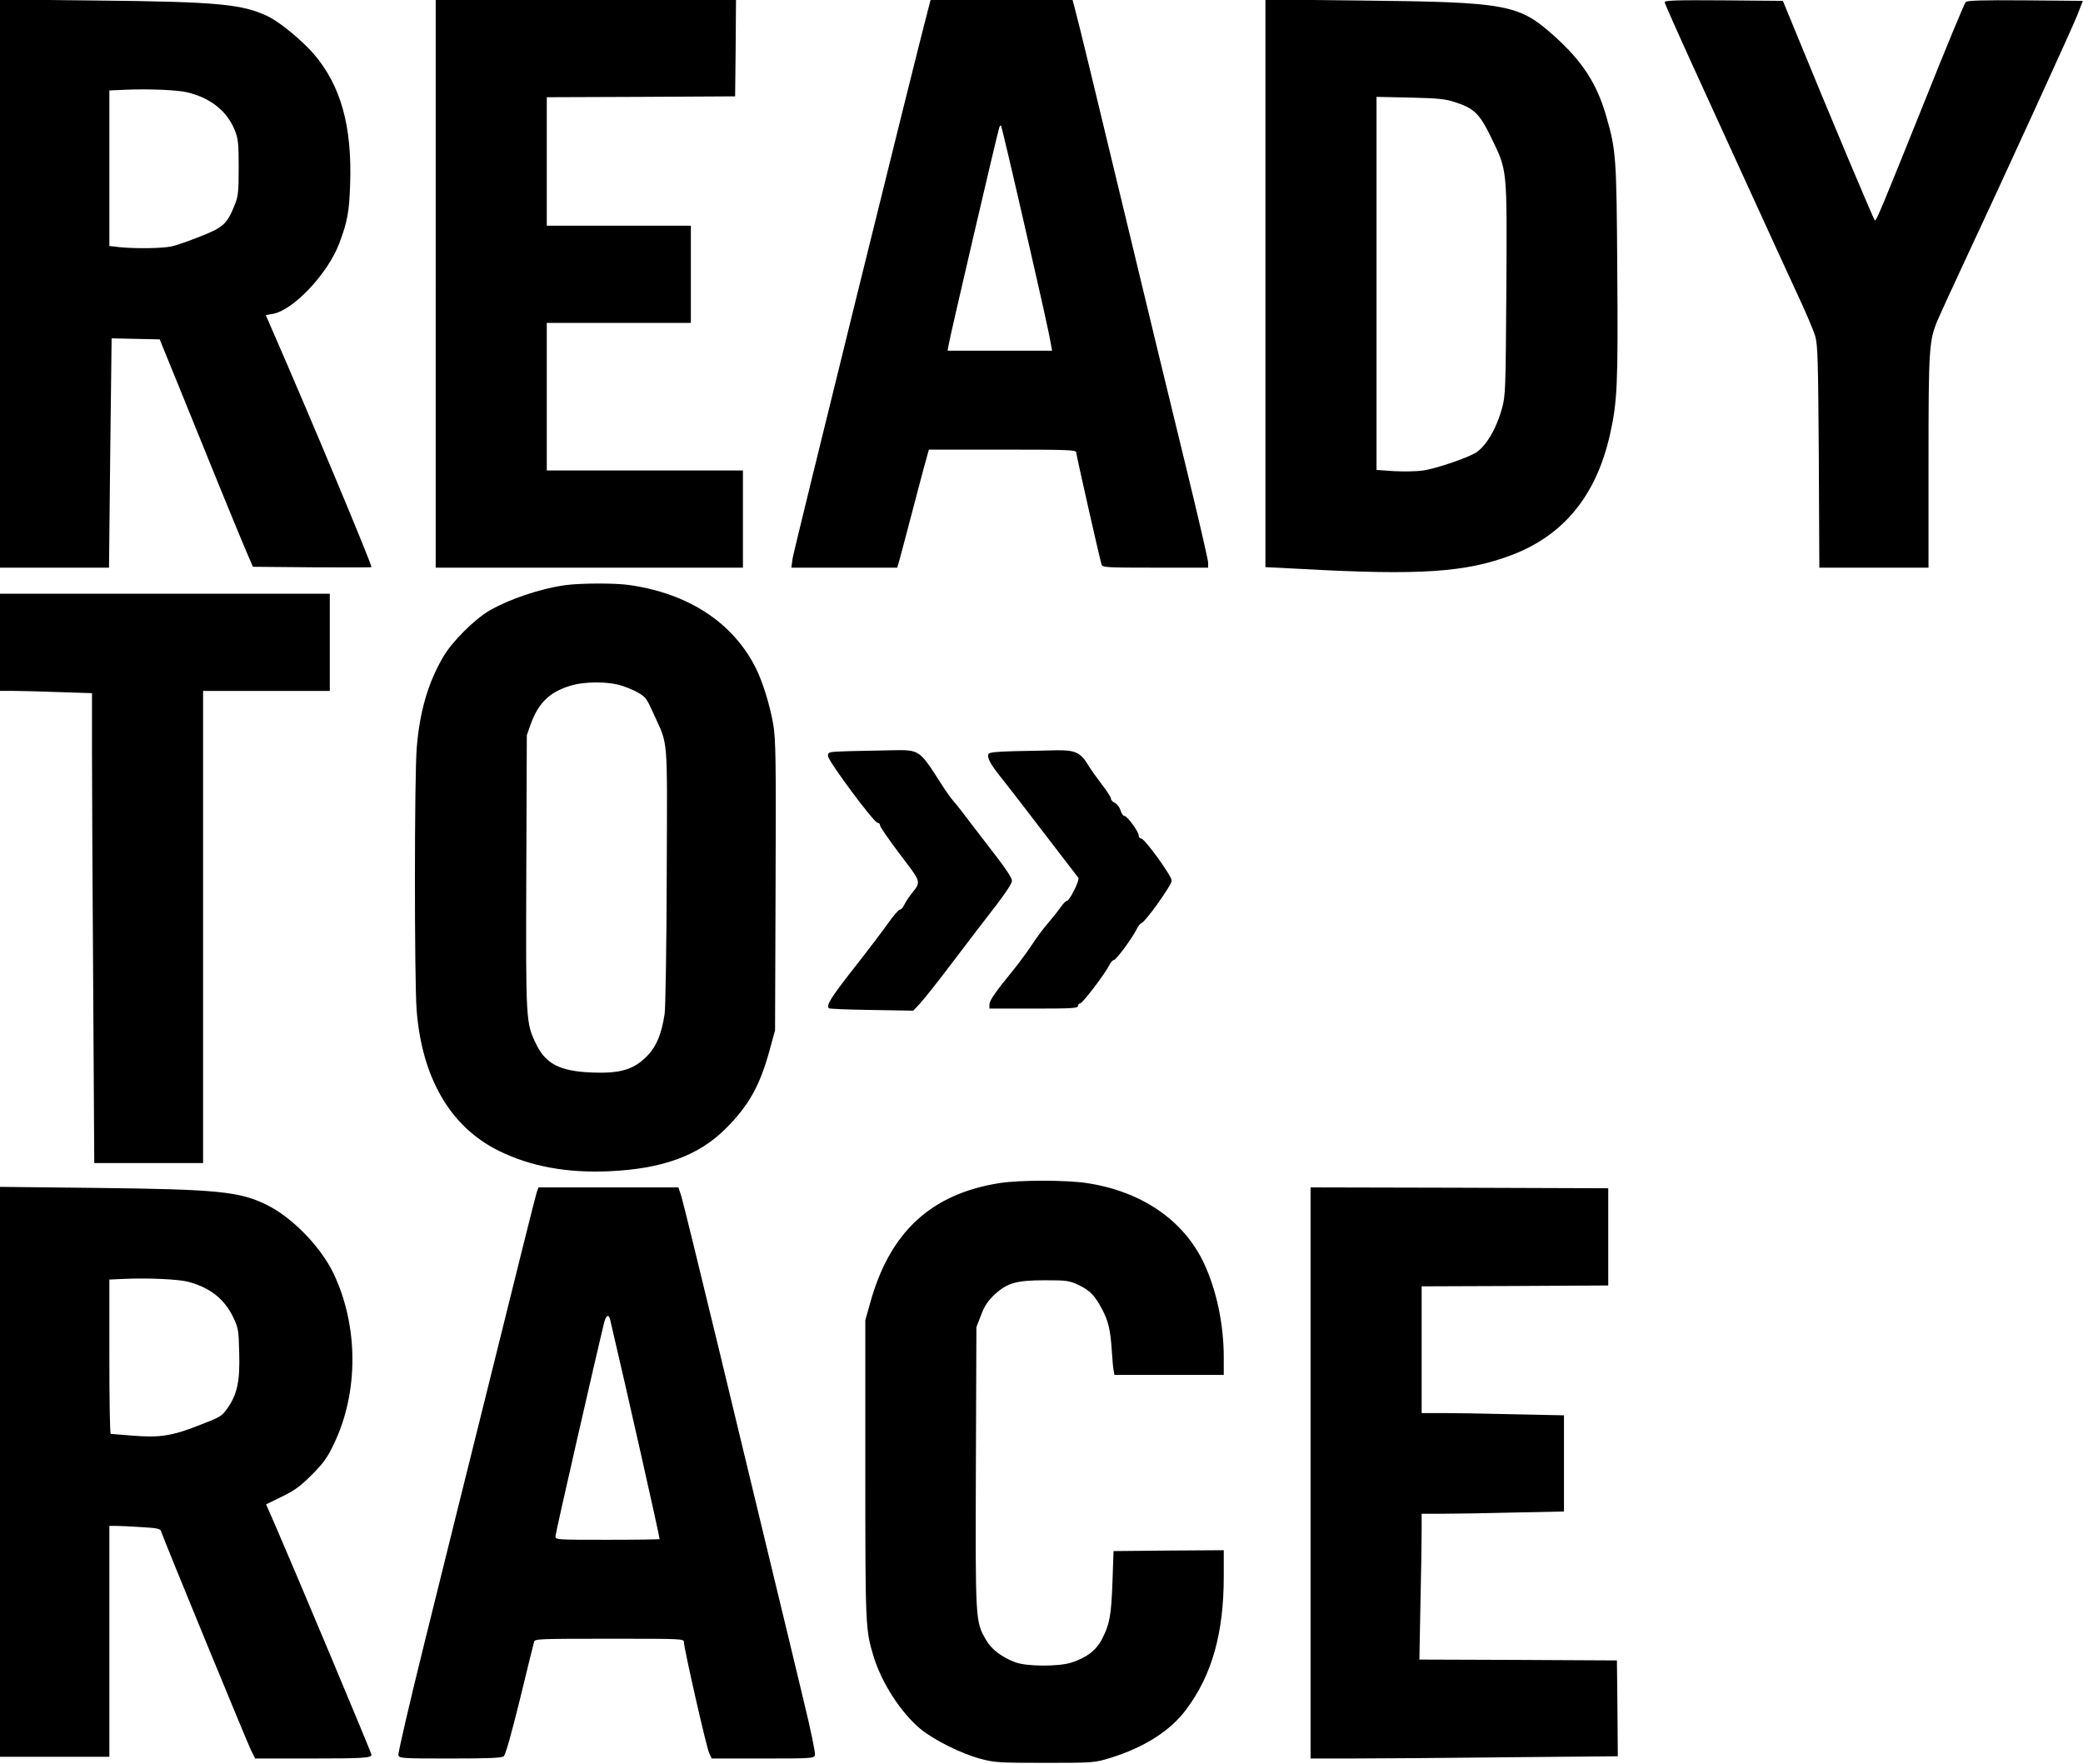 <?xml version="1.0" encoding="UTF-8" standalone="yes"?>
<svg version="1.0" xmlns="http://www.w3.org/2000/svg" width="1200" height="1016" viewBox="0 0 1200 1016" preserveAspectRatio="xMidYMid meet">
  <g transform="translate(0,1016) scale(0.1,-0.1)" fill="#000000" stroke="none">
    <path d="M0 8526 l0 -1636 314 0 314 0 7 660 8 661 138 -3 139 -3 114 -280
c146 -361 326 -803 380 -930 l43 -100 341 -3 c188 -1 342 -1 342 1 0 21 -346
849 -559 1337 l-50 115 41 7 c118 21 316 231 382 405 47 124 58 183 63 339 12
337 -53 571 -210 754 -68 78 -194 182 -262 215 -146 71 -288 85 -987 92 l-558
6 0 -1637z m1079 1102 c134 -32 229 -108 273 -217 20 -50 23 -73 23 -216 0
-143 -3 -166 -23 -216 -44 -109 -65 -129 -198 -181 -65 -26 -139 -52 -164 -57
-51 -12 -207 -14 -299 -5 l-61 7 0 448 0 448 93 4 c128 6 302 -1 356 -15z"/>
    <path d="M2510 8525 l0 -1635 885 0 885 0 0 280 0 280 -565 0 -565 0 0 425 0
425 415 0 415 0 0 280 0 280 -415 0 -415 0 0 370 0 370 543 2 542 3 3 278 2
277 -865 0 -865 0 0 -1635z"/>
    <path d="M5351 10122 c-57 -210 -780 -3140 -785 -3179 l-7 -53 305 0 305 0 15
53 c8 28 42 158 76 287 34 129 68 259 77 288 l14 52 425 0 c380 0 424 -2 424
-16 0 -14 133 -603 146 -646 5 -17 28 -18 310 -18 l304 0 0 29 c0 15 -58 266
-129 557 -71 291 -225 925 -341 1409 -188 782 -269 1117 -301 1238 l-10 37
-409 0 -409 0 -10 -38z m535 -1189 c113 -493 156 -683 168 -755 l7 -38 -301 0
-301 0 7 38 c8 50 276 1199 290 1245 3 10 8 16 11 14 2 -3 56 -229 119 -504z"/>
    <path d="M7290 8528 l0 -1635 218 -11 c672 -37 937 -19 1199 80 301 114 489
343 568 695 42 187 47 287 42 938 -4 658 -7 698 -62 890 -54 192 -140 324
-303 469 -203 182 -271 194 -1114 203 l-548 6 0 -1635z m1091 1044 c113 -37
142 -66 210 -205 93 -193 91 -168 87 -873 -4 -586 -5 -612 -25 -686 -36 -128
-99 -230 -162 -262 -66 -34 -227 -87 -291 -96 -39 -6 -116 -7 -170 -4 l-100 7
0 1074 0 1075 193 -4 c163 -4 202 -8 258 -26z"/>
    <path d="M9590 10147 c0 -7 93 -215 206 -462 113 -248 264 -578 336 -735 71
-157 170 -370 218 -475 49 -104 97 -217 107 -250 15 -54 17 -128 21 -697 l3
-638 315 0 314 0 0 609 c0 657 3 698 53 818 14 32 73 162 132 288 261 558 640
1387 671 1465 l33 85 -332 3 c-256 2 -334 -1 -343 -10 -7 -7 -115 -267 -239
-578 -242 -602 -274 -680 -284 -680 -5 0 -261 608 -458 1090 l-72 175 -340 3
c-273 2 -341 0 -341 -11z"/>
    <path d="M3255 6789 c-146 -21 -320 -80 -435 -146 -87 -51 -217 -180 -268
-269 -86 -148 -134 -312 -151 -519 -14 -154 -14 -1338 -1 -1511 30 -393 194
-675 473 -813 182 -90 392 -129 637 -118 308 14 515 90 671 246 133 133 196
246 252 449 l32 117 3 830 c3 732 1 842 -13 930 -19 111 -61 247 -101 327
-132 262 -387 429 -729 478 -83 12 -286 11 -370 -1z m310 -574 c33 -9 82 -28
109 -44 45 -25 52 -35 91 -122 86 -191 79 -104 76 -929 -1 -406 -7 -764 -12
-800 -17 -114 -46 -185 -97 -239 -80 -83 -155 -106 -328 -99 -178 8 -259 49
-314 161 -61 124 -61 129 -58 996 l3 786 23 65 c45 125 115 190 243 224 72 19
191 20 264 1z"/>
    <path d="M0 6460 l0 -280 78 0 c42 0 161 -3 265 -7 l187 -6 0 -347 c0 -191 3
-800 7 -1353 l6 -1007 314 0 313 0 0 1360 0 1360 365 0 365 0 0 280 0 280
-950 0 -950 0 0 -280z"/>
    <path d="M4893 5833 c-122 -4 -123 -4 -123 -28 0 -28 265 -385 286 -385 8 0
14 -7 14 -15 0 -9 52 -83 115 -167 126 -166 123 -154 64 -229 -15 -19 -33 -47
-40 -62 -7 -15 -18 -27 -25 -27 -7 0 -37 -35 -67 -77 -30 -43 -118 -159 -196
-258 -134 -171 -163 -217 -146 -233 3 -4 114 -8 246 -10 l240 -4 37 39 c20 21
107 130 192 243 85 113 197 258 248 324 56 73 92 128 92 142 0 15 -34 68 -87
136 -48 62 -116 151 -152 198 -35 47 -77 101 -94 120 -17 19 -52 68 -78 110
-124 193 -121 191 -284 188 -66 -1 -175 -4 -242 -5z"/>
    <path d="M5847 5833 c-110 -3 -149 -7 -153 -17 -8 -22 12 -59 78 -141 35 -44
147 -188 247 -320 101 -132 188 -245 193 -251 10 -13 -50 -134 -67 -134 -5 0
-20 -15 -32 -33 -12 -17 -45 -59 -73 -92 -29 -33 -72 -91 -97 -130 -25 -38
-73 -103 -106 -144 -105 -128 -137 -175 -137 -198 l0 -23 255 0 c220 0 255 2
255 15 0 8 6 15 13 15 13 0 142 169 167 219 8 17 21 31 27 31 13 0 105 125
131 177 8 18 21 33 27 35 22 5 175 219 175 245 0 28 -156 243 -176 243 -8 0
-14 8 -14 18 -1 22 -66 112 -83 112 -7 0 -17 15 -22 33 -6 18 -20 36 -32 42
-13 5 -23 17 -23 25 0 8 -24 45 -53 82 -28 37 -64 87 -79 112 -42 71 -76 86
-183 84 -49 -1 -157 -4 -238 -5z"/>
    <path d="M5760 3345 c-397 -62 -635 -283 -748 -694 l-27 -96 0 -860 c0 -909 1
-922 47 -1075 47 -155 158 -326 271 -420 77 -63 234 -142 347 -172 79 -21 104
-23 370 -23 283 0 286 1 375 28 197 61 347 156 439 280 148 198 216 438 216
766 l0 151 -317 -2 -318 -3 -6 -175 c-7 -195 -16 -245 -59 -329 -33 -67 -91
-111 -180 -139 -74 -23 -256 -22 -320 2 -79 30 -139 75 -170 130 -61 105 -61
110 -58 996 l3 805 27 70 c20 53 39 81 77 117 74 68 126 83 291 83 126 0 139
-2 193 -27 65 -31 94 -60 135 -138 37 -69 49 -120 57 -240 3 -52 8 -105 11
-117 l4 -23 315 0 315 0 0 101 c0 191 -42 389 -115 544 -117 247 -360 413
-675 460 -117 18 -384 18 -500 0z"/>
    <path d="M0 1681 l0 -1641 315 0 315 0 0 665 0 665 38 0 c22 0 87 -3 146 -7
86 -5 109 -9 113 -22 18 -54 498 -1221 518 -1261 l25 -50 313 0 c310 0 357 3
357 22 0 11 -442 1063 -548 1307 l-59 135 90 44 c74 36 107 60 173 126 68 68
90 99 127 177 144 297 143 683 -3 986 -74 153 -240 323 -385 393 -156 77 -288
89 -987 97 l-548 6 0 -1642z m1085 1095 c126 -34 208 -99 259 -205 29 -62 31
-74 34 -202 5 -163 -11 -238 -64 -316 -35 -51 -40 -54 -163 -102 -159 -63
-231 -74 -388 -61 -65 5 -121 10 -125 10 -5 0 -8 200 -8 445 l0 444 88 4 c135
6 312 -2 367 -17z"/>
    <path d="M3091 3288 c-6 -18 -119 -469 -251 -1003 -133 -533 -311 -1251 -396
-1594 -85 -343 -152 -632 -149 -642 6 -18 21 -19 299 -19 219 0 296 3 308 13
10 7 44 128 93 327 42 173 79 323 82 333 4 16 33 17 434 17 423 0 429 0 429
-20 0 -34 129 -603 145 -637 l15 -33 294 0 c285 0 295 1 301 20 3 11 -25 150
-65 312 -38 161 -122 507 -185 768 -63 261 -203 840 -310 1285 -108 446 -202
831 -211 858 l-16 47 -403 0 -403 0 -11 -32z m424 -730 c94 -399 285 -1248
285 -1264 0 -2 -135 -4 -300 -4 -298 0 -300 0 -300 21 0 17 244 1083 281 1232
11 42 26 48 34 15z"/>
    <path d="M7550 1675 l0 -1645 223 0 c123 0 522 3 886 7 l661 6 -2 276 -3 276
-569 3 -569 2 6 317 c4 174 7 363 7 420 l0 103 123 0 c68 0 253 3 410 7 l287
6 0 277 0 277 -287 6 c-157 4 -342 7 -410 7 l-123 0 0 365 0 365 538 2 537 3
0 280 0 280 -857 3 -858 2 0 -1645z"/>
  </g>
</svg>